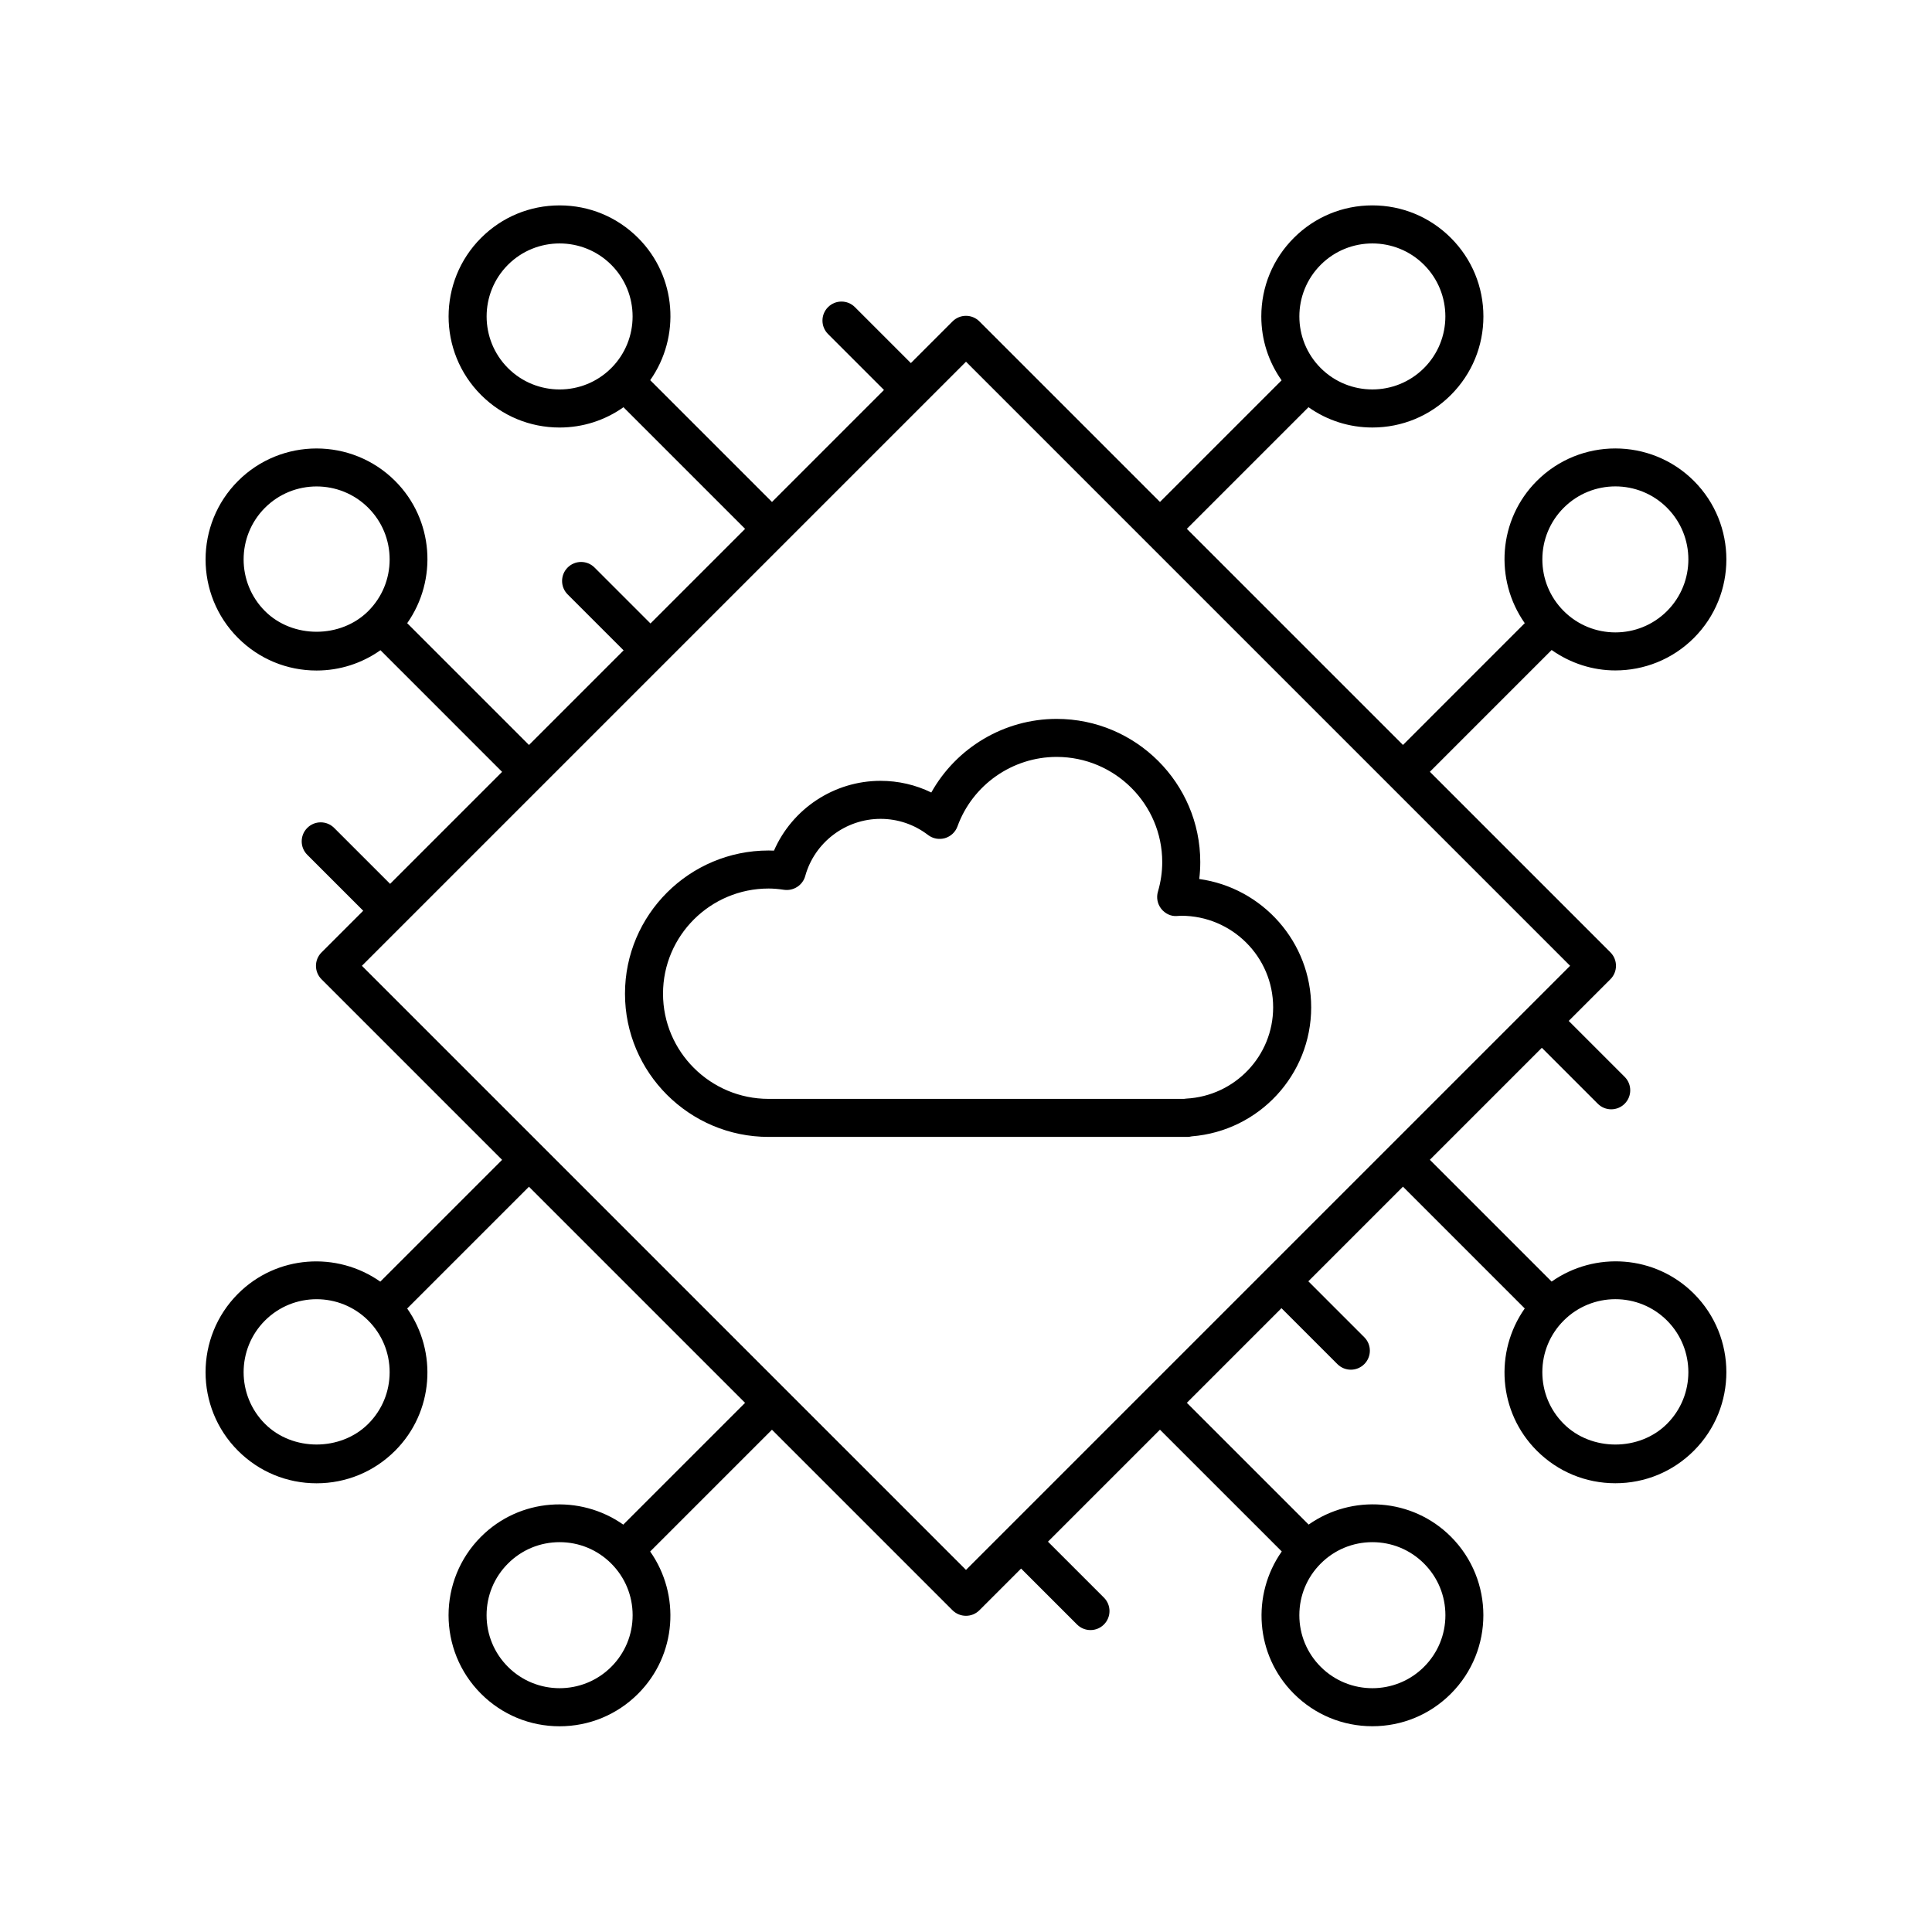 <?xml version="1.0" encoding="UTF-8"?>
<!-- Uploaded to: ICON Repo, www.iconrepo.com, Generator: ICON Repo Mixer Tools -->
<svg fill="#000000" width="800px" height="800px" version="1.1" viewBox="144 144 512 512" xmlns="http://www.w3.org/2000/svg">
 <g>
  <path d="m572.09 321.67c7.535 0 15.074-2.867 20.809-8.605 11.477-11.473 11.477-30.145 0-41.617-11.473-11.469-30.148-11.477-41.621 0-10.258 10.254-11.277 26.219-3.203 37.695l-32.273 32.277-57.273-57.273 32.234-32.234c4.922 3.481 10.773 5.379 16.926 5.379 7.859 0 15.254-3.059 20.809-8.621 5.559-5.559 8.621-12.949 8.621-20.812s-3.059-15.254-8.621-20.812c-5.559-5.559-12.949-8.621-20.809-8.621s-15.254 3.059-20.809 8.621c-5.559 5.559-8.621 12.949-8.621 20.812 0 6.152 1.898 12.004 5.379 16.93l-32.234 32.234-47.848-47.848c-1.969-1.969-5.156-1.969-7.125 0l-11.043 11.043-14.824-14.824c-1.969-1.969-5.156-1.969-7.125 0s-1.969 5.156 0 7.125l14.824 14.824-29.68 29.68-32.273-32.273c8.074-11.477 7.051-27.441-3.203-37.699-5.559-5.559-12.949-8.621-20.809-8.621s-15.254 3.059-20.812 8.621c-11.473 11.477-11.473 30.148 0.004 41.625 5.559 5.559 12.949 8.621 20.809 8.621 6.152 0 12.004-1.898 16.926-5.379l32.234 32.234-25.074 25.074-14.824-14.824c-1.969-1.969-5.156-1.969-7.125 0s-1.969 5.156 0 7.125l14.824 14.824-25.074 25.074-32.273-32.277c8.074-11.477 7.055-27.441-3.203-37.695-11.477-11.469-30.148-11.477-41.621 0-11.477 11.473-11.477 30.145-0.004 41.617 5.559 5.559 12.949 8.625 20.812 8.625 6.152 0 12.004-1.902 16.93-5.383l32.234 32.238-29.68 29.68-14.824-14.824c-1.969-1.969-5.156-1.969-7.125 0s-1.969 5.156 0 7.125l14.824 14.824-11.043 11.043c-1.969 1.969-1.969 5.156 0 7.125l47.848 47.848-32.277 32.277c-11.48-8.07-27.445-7.059-37.699 3.199-11.477 11.473-11.477 30.145-0.004 41.617 5.559 5.559 12.949 8.625 20.812 8.625s15.254-3.066 20.812-8.625c10.258-10.254 11.277-26.219 3.203-37.695l32.273-32.273 57.273 57.273-32.277 32.273c-11.477-8.074-27.441-7.051-37.695 3.203-11.477 11.473-11.477 30.145 0 41.617 5.559 5.559 12.949 8.621 20.809 8.621s15.254-3.059 20.809-8.621c10.258-10.254 11.277-26.219 3.203-37.695l32.277-32.273 47.848 47.848c0.992 0.973 2.281 1.465 3.57 1.465s2.578-0.492 3.562-1.477l11.043-11.043 14.828 14.824c0.984 0.984 2.273 1.477 3.562 1.477 1.289 0 2.578-0.492 3.562-1.477 1.969-1.969 1.969-5.156 0-7.125l-14.828-14.824 29.68-29.68 32.277 32.273c-8.074 11.477-7.055 27.441 3.203 37.695 5.559 5.559 12.949 8.621 20.809 8.621s15.254-3.059 20.809-8.621c11.477-11.473 11.477-30.145 0-41.617-10.254-10.254-26.219-11.273-37.695-3.203l-32.277-32.273 25.074-25.074 14.824 14.824c0.984 0.984 2.273 1.477 3.562 1.477 1.289 0 2.578-0.492 3.562-1.477 1.969-1.969 1.969-5.156 0-7.125l-14.824-14.824 25.074-25.074 32.273 32.273c-8.074 11.477-7.055 27.441 3.203 37.695 5.559 5.559 12.949 8.625 20.812 8.625 7.863 0 15.254-3.066 20.809-8.625 11.477-11.473 11.477-30.145 0-41.617-10.254-10.25-26.223-11.277-37.699-3.203l-32.273-32.273 29.68-29.68 14.824 14.824c0.984 0.984 2.273 1.477 3.562 1.477s2.578-0.492 3.562-1.477c1.969-1.969 1.969-5.156 0-7.125l-14.824-14.824 11.047-11.047c1.969-1.969 1.969-5.156 0-7.125l-47.848-47.848 32.273-32.277c5.051 3.566 10.945 5.414 16.883 5.414zm-78.082-107.5c3.773-3.773 8.727-5.656 13.684-5.656 4.957 0 9.91 1.883 13.684 5.656 7.547 7.547 7.547 19.828 0 27.375s-19.824 7.547-27.371 0c-7.547-7.547-7.547-19.824 0.004-27.375zm-215.39 27.375c-7.543-7.547-7.543-19.828 0-27.375 3.773-3.773 8.727-5.656 13.684-5.656 4.953 0 9.91 1.883 13.684 5.656 7.547 7.547 7.547 19.828 0.004 27.375-7.547 7.551-19.824 7.551-27.371 0zm-64.398 64.395c-7.543-7.547-7.543-19.824 0-27.371 3.773-3.773 8.727-5.656 13.684-5.656 4.957 0 9.914 1.883 13.688 5.656 3.656 3.656 5.668 8.516 5.668 13.684 0 5.172-2.012 10.031-5.668 13.688-7.316 7.305-20.059 7.312-27.371 0zm27.371 215.39c-7.316 7.305-20.062 7.312-27.371 0-7.543-7.547-7.543-19.824 0-27.371 3.773-3.773 8.727-5.656 13.684-5.656 4.957 0 9.914 1.883 13.688 5.656 3.656 3.656 5.668 8.516 5.668 13.684s-2.012 10.031-5.668 13.688zm64.398 64.398c-7.547 7.547-19.824 7.547-27.371 0-3.656-3.656-5.668-8.516-5.668-13.684 0-5.172 2.012-10.031 5.668-13.688s8.516-5.668 13.684-5.668 10.031 2.012 13.684 5.668c3.656 3.656 5.668 8.516 5.668 13.688 0.004 5.164-2.012 10.027-5.664 13.684zm215.39-27.371c3.656 3.656 5.668 8.516 5.668 13.688 0 5.164-2.012 10.027-5.668 13.684-7.547 7.547-19.824 7.547-27.371 0-3.656-3.656-5.668-8.516-5.668-13.684 0-5.172 2.012-10.031 5.668-13.688s8.516-5.668 13.684-5.668c5.172 0 10.035 2.012 13.688 5.668zm64.398-64.398c7.543 7.547 7.543 19.824-0.004 27.371-7.305 7.316-20.055 7.312-27.371 0-3.656-3.656-5.668-8.516-5.668-13.688 0-5.164 2.012-10.027 5.668-13.684 7.547-7.543 19.824-7.551 27.375 0zm-185.78 66.082-160.09-160.09 11.031-11.031c0.004-0.004 0.012-0.004 0.016-0.012 0.004-0.004 0.004-0.012 0.012-0.016l68.984-68.984c0.004-0.004 0.004-0.004 0.008-0.004 0.004-0.004 0.004-0.004 0.004-0.008l68.992-68.992c0.004-0.004 0.004-0.004 0.008-0.004 0.004-0.004 0.004-0.004 0.004-0.008l11.035-11.035 160.09 160.09zm158.41-281.48c7.543-7.543 19.824-7.551 27.371 0 7.543 7.547 7.543 19.824 0 27.371-7.547 7.547-19.824 7.547-27.371 0-3.656-3.656-5.668-8.516-5.668-13.684 0-5.168 2.012-10.031 5.668-13.688z"/>
  <path d="m390.8 354.02c-4.164-2.031-8.727-3.09-13.453-3.09-12.344 0-23.41 7.418-28.234 18.496-0.484-0.023-0.961-0.035-1.43-0.035-20.984 0-38.055 17.023-38.055 37.949 0 20.93 17.074 37.953 38.055 37.953h110.95c0.41 0 0.809-0.051 1.191-0.148 17.824-1.422 31.652-16.27 31.652-34.188 0-17.324-12.926-31.691-29.664-34.012 0.18-1.492 0.27-2.988 0.27-4.477 0-20.93-17.074-37.953-38.055-37.953-13.895-0.004-26.586 7.633-33.223 19.504zm33.223-9.43c15.43 0 27.98 12.508 27.98 27.875 0 2.613-0.383 5.25-1.141 7.836-0.457 1.559-0.137 3.246 0.867 4.527 1.004 1.277 2.598 2.07 4.188 1.922 0.043 0 1.082-0.059 1.125-0.062 13.43 0 24.355 10.883 24.355 24.266 0 12.871-10.117 23.496-23.031 24.188-0.207 0.016-0.41 0.039-0.609 0.074h-110.07c-15.43 0-27.98-12.508-27.98-27.875 0-15.371 12.551-27.871 27.98-27.871 1.25 0 2.555 0.109 4.106 0.34 2.496 0.344 4.914-1.188 5.598-3.641 2.469-8.926 10.676-15.16 19.961-15.16 4.582 0 8.934 1.48 12.594 4.277 1.277 0.98 2.941 1.273 4.477 0.836 1.539-0.453 2.773-1.609 3.32-3.121 3.996-11.012 14.559-18.41 26.285-18.41z"/>
 </g>
</svg>